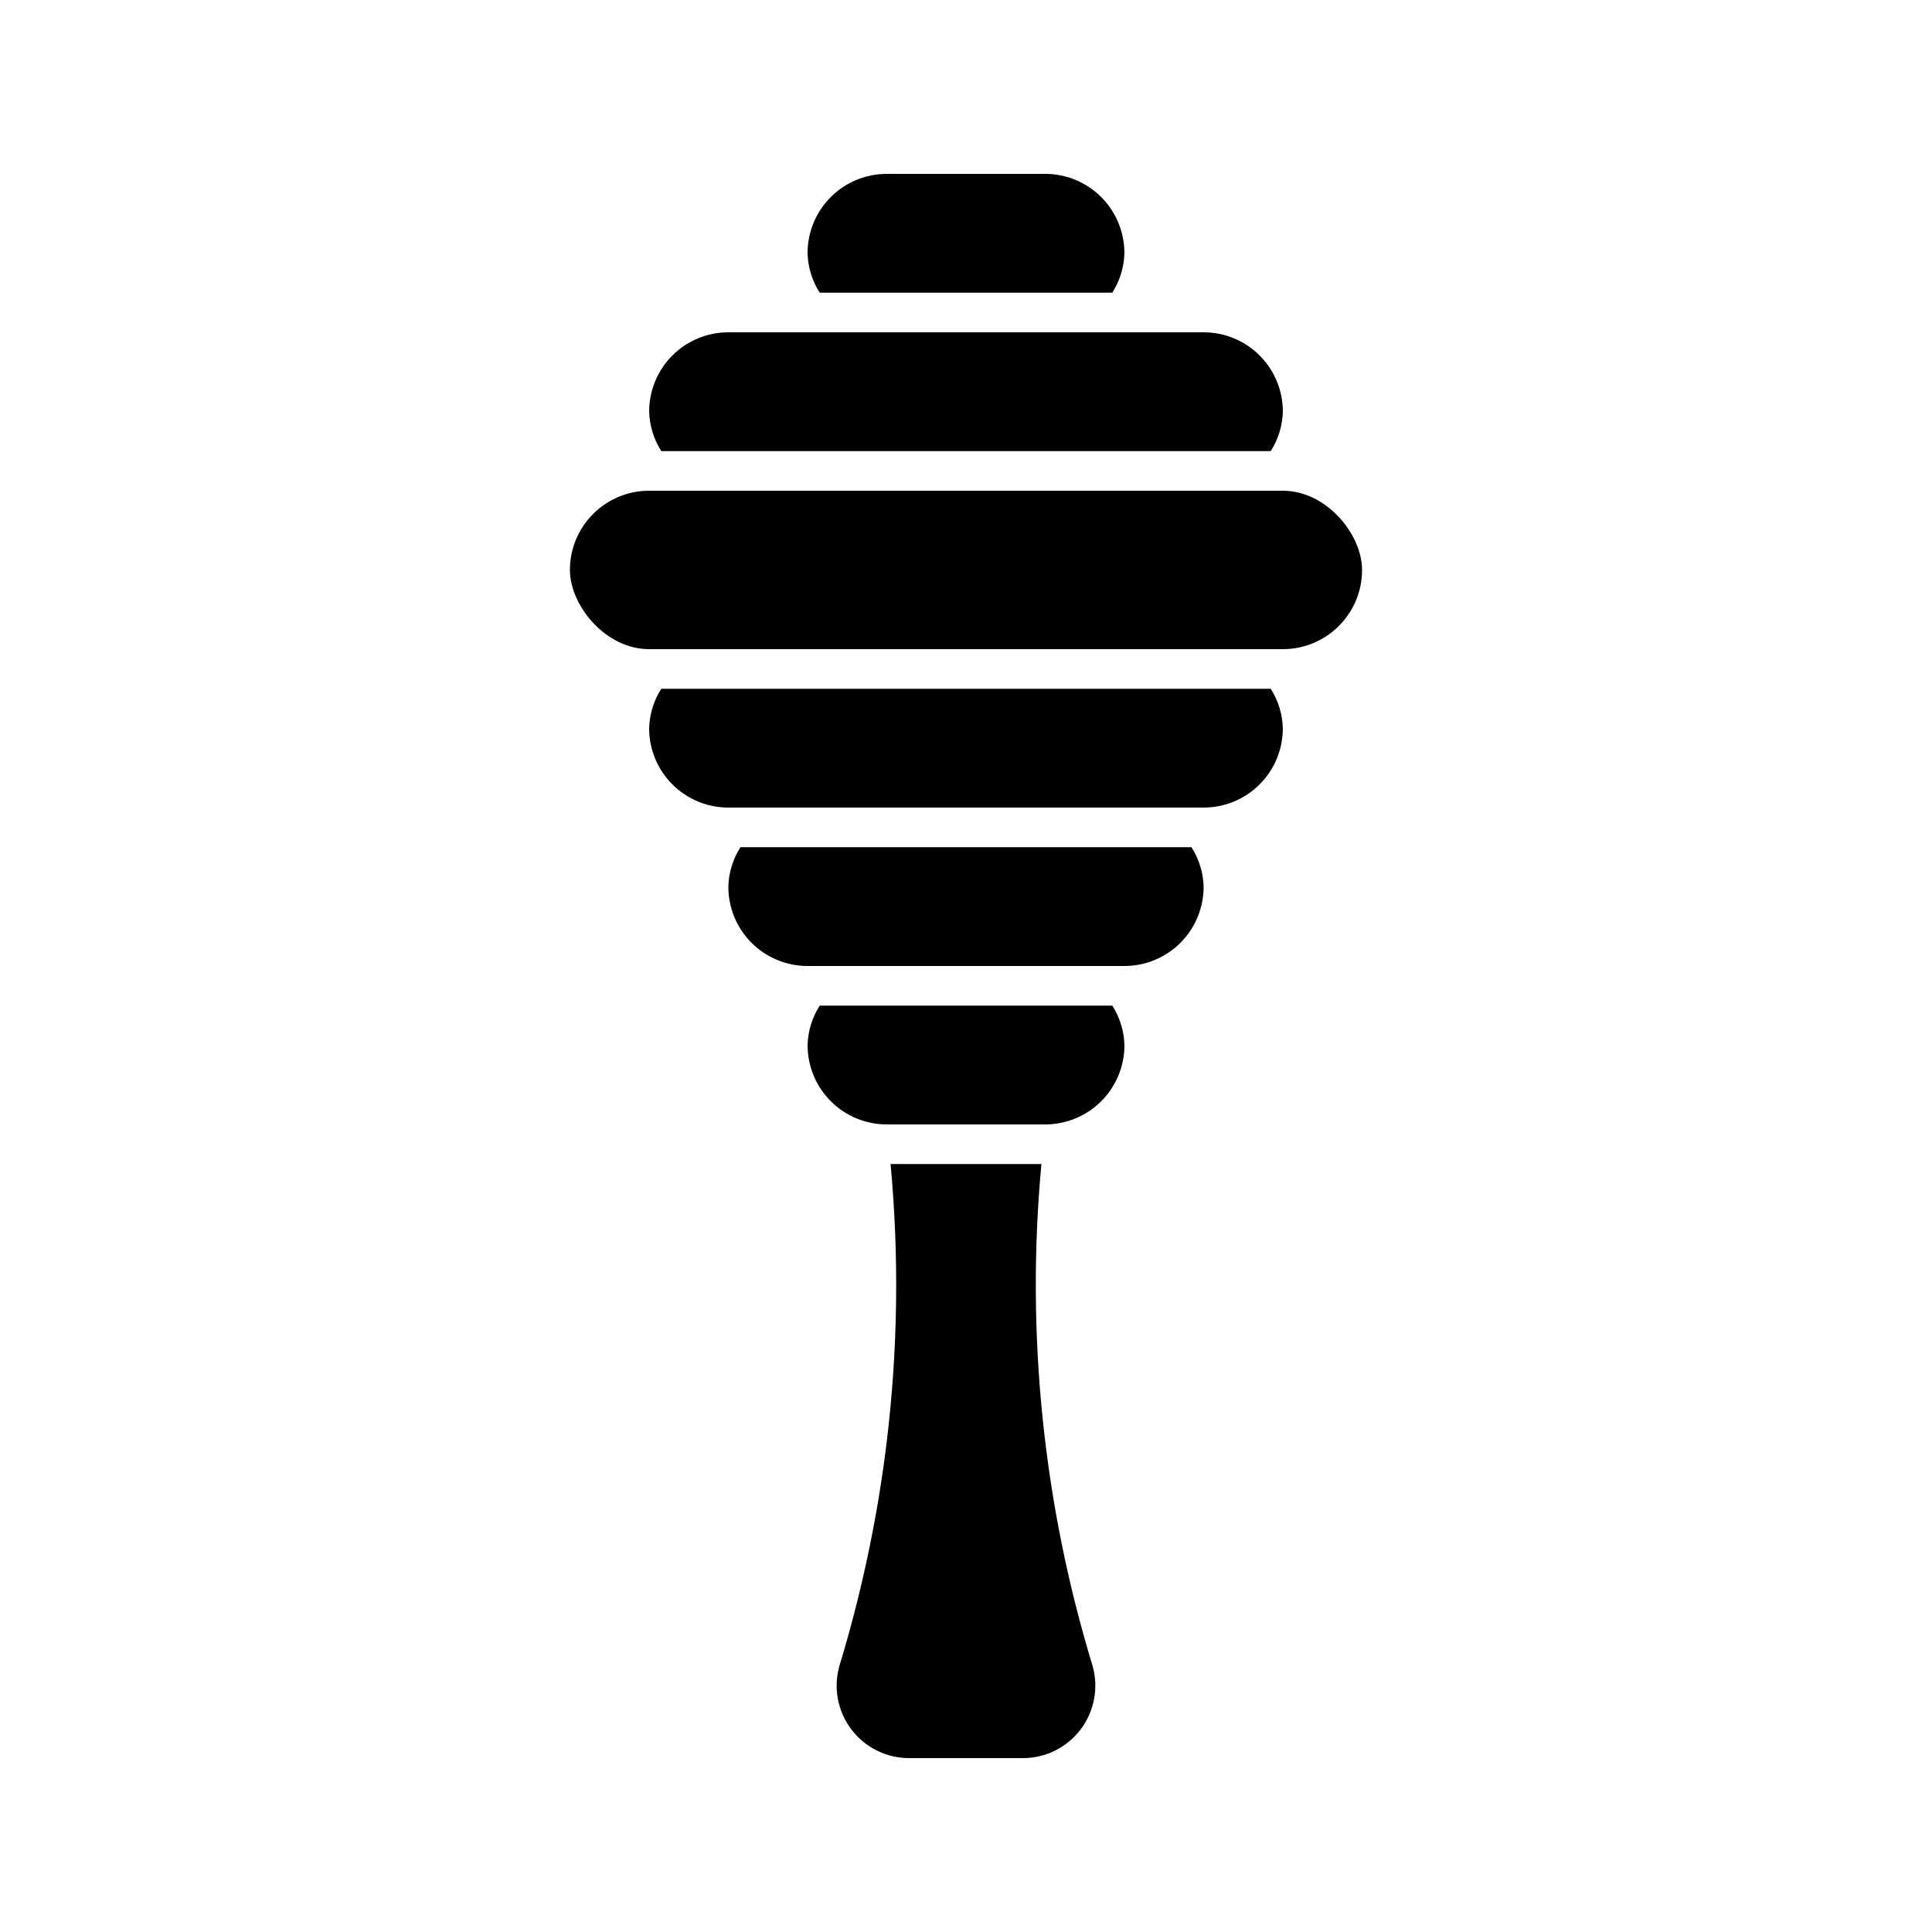 <?xml version="1.0" encoding="UTF-8"?>
<!-- Uploaded to: SVG Repo, www.svgrepo.com, Generator: SVG Repo Mixer Tools -->
<svg fill="#000000" width="800px" height="800px" version="1.1" viewBox="144 144 512 512" xmlns="http://www.w3.org/2000/svg">
 <g>
  <path d="m316.03 274.05h167.94c11.594 0 20.992 11.594 20.992 20.992 0 11.594-9.398 20.992-20.992 20.992h-167.94c-11.594 0-20.992-11.594-20.992-20.992 0-11.594 9.398-20.992 20.992-20.992z"/>
  <path d="m480.75 263.55c2.012-3.141 3.125-6.769 3.215-10.496 0-5.566-2.211-10.906-6.148-14.844-3.934-3.938-9.273-6.148-14.84-6.148h-125.95c-5.57 0-10.906 2.211-14.844 6.148s-6.148 9.277-6.148 14.844c0.094 3.727 1.203 7.356 3.219 10.496z"/>
  <path d="m319.25 326.53c-2.016 3.137-3.125 6.769-3.219 10.496 0 5.566 2.211 10.906 6.148 14.844 3.938 3.934 9.273 6.148 14.844 6.148h125.95c5.566 0 10.906-2.215 14.84-6.148 3.938-3.938 6.148-9.277 6.148-14.844-0.09-3.727-1.203-7.359-3.215-10.496z"/>
  <path d="m337.02 379.01c0 5.566 2.211 10.906 6.148 14.844 3.938 3.934 9.273 6.148 14.844 6.148h83.969c5.566 0 10.906-2.215 14.844-6.148 3.934-3.938 6.148-9.277 6.148-14.844-0.094-3.727-1.207-7.359-3.219-10.496h-119.52c-2.016 3.137-3.129 6.769-3.219 10.496z"/>
  <path d="m441.98 211.07c0-5.566-2.215-10.906-6.148-14.844-3.938-3.938-9.277-6.148-14.844-6.148h-41.984c-5.57 0-10.91 2.211-14.844 6.148-3.938 3.938-6.148 9.277-6.148 14.844 0.09 3.727 1.203 7.356 3.219 10.496h77.531c2.012-3.141 3.125-6.769 3.219-10.496z"/>
  <path d="m358.02 420.99c0 5.566 2.211 10.906 6.148 14.844 3.934 3.934 9.273 6.148 14.844 6.148h41.984c5.566 0 10.906-2.215 14.844-6.148 3.934-3.938 6.148-9.277 6.148-14.844-0.094-3.731-1.207-7.359-3.219-10.496h-77.531c-2.016 3.137-3.129 6.766-3.219 10.496z"/>
  <path d="m380.01 452.48c2.277 24.453 1.941 49.086-1 73.469-2.441 20.129-6.629 40.008-12.52 59.41-1.695 5.82-0.539 12.098 3.113 16.938 3.656 4.836 9.383 7.664 15.445 7.621h29.906-0.004c6.062 0.043 11.789-2.785 15.445-7.621 3.656-4.84 4.809-11.117 3.117-16.938-13.09-42.996-17.684-88.129-13.523-132.88z"/>
 </g>
</svg>